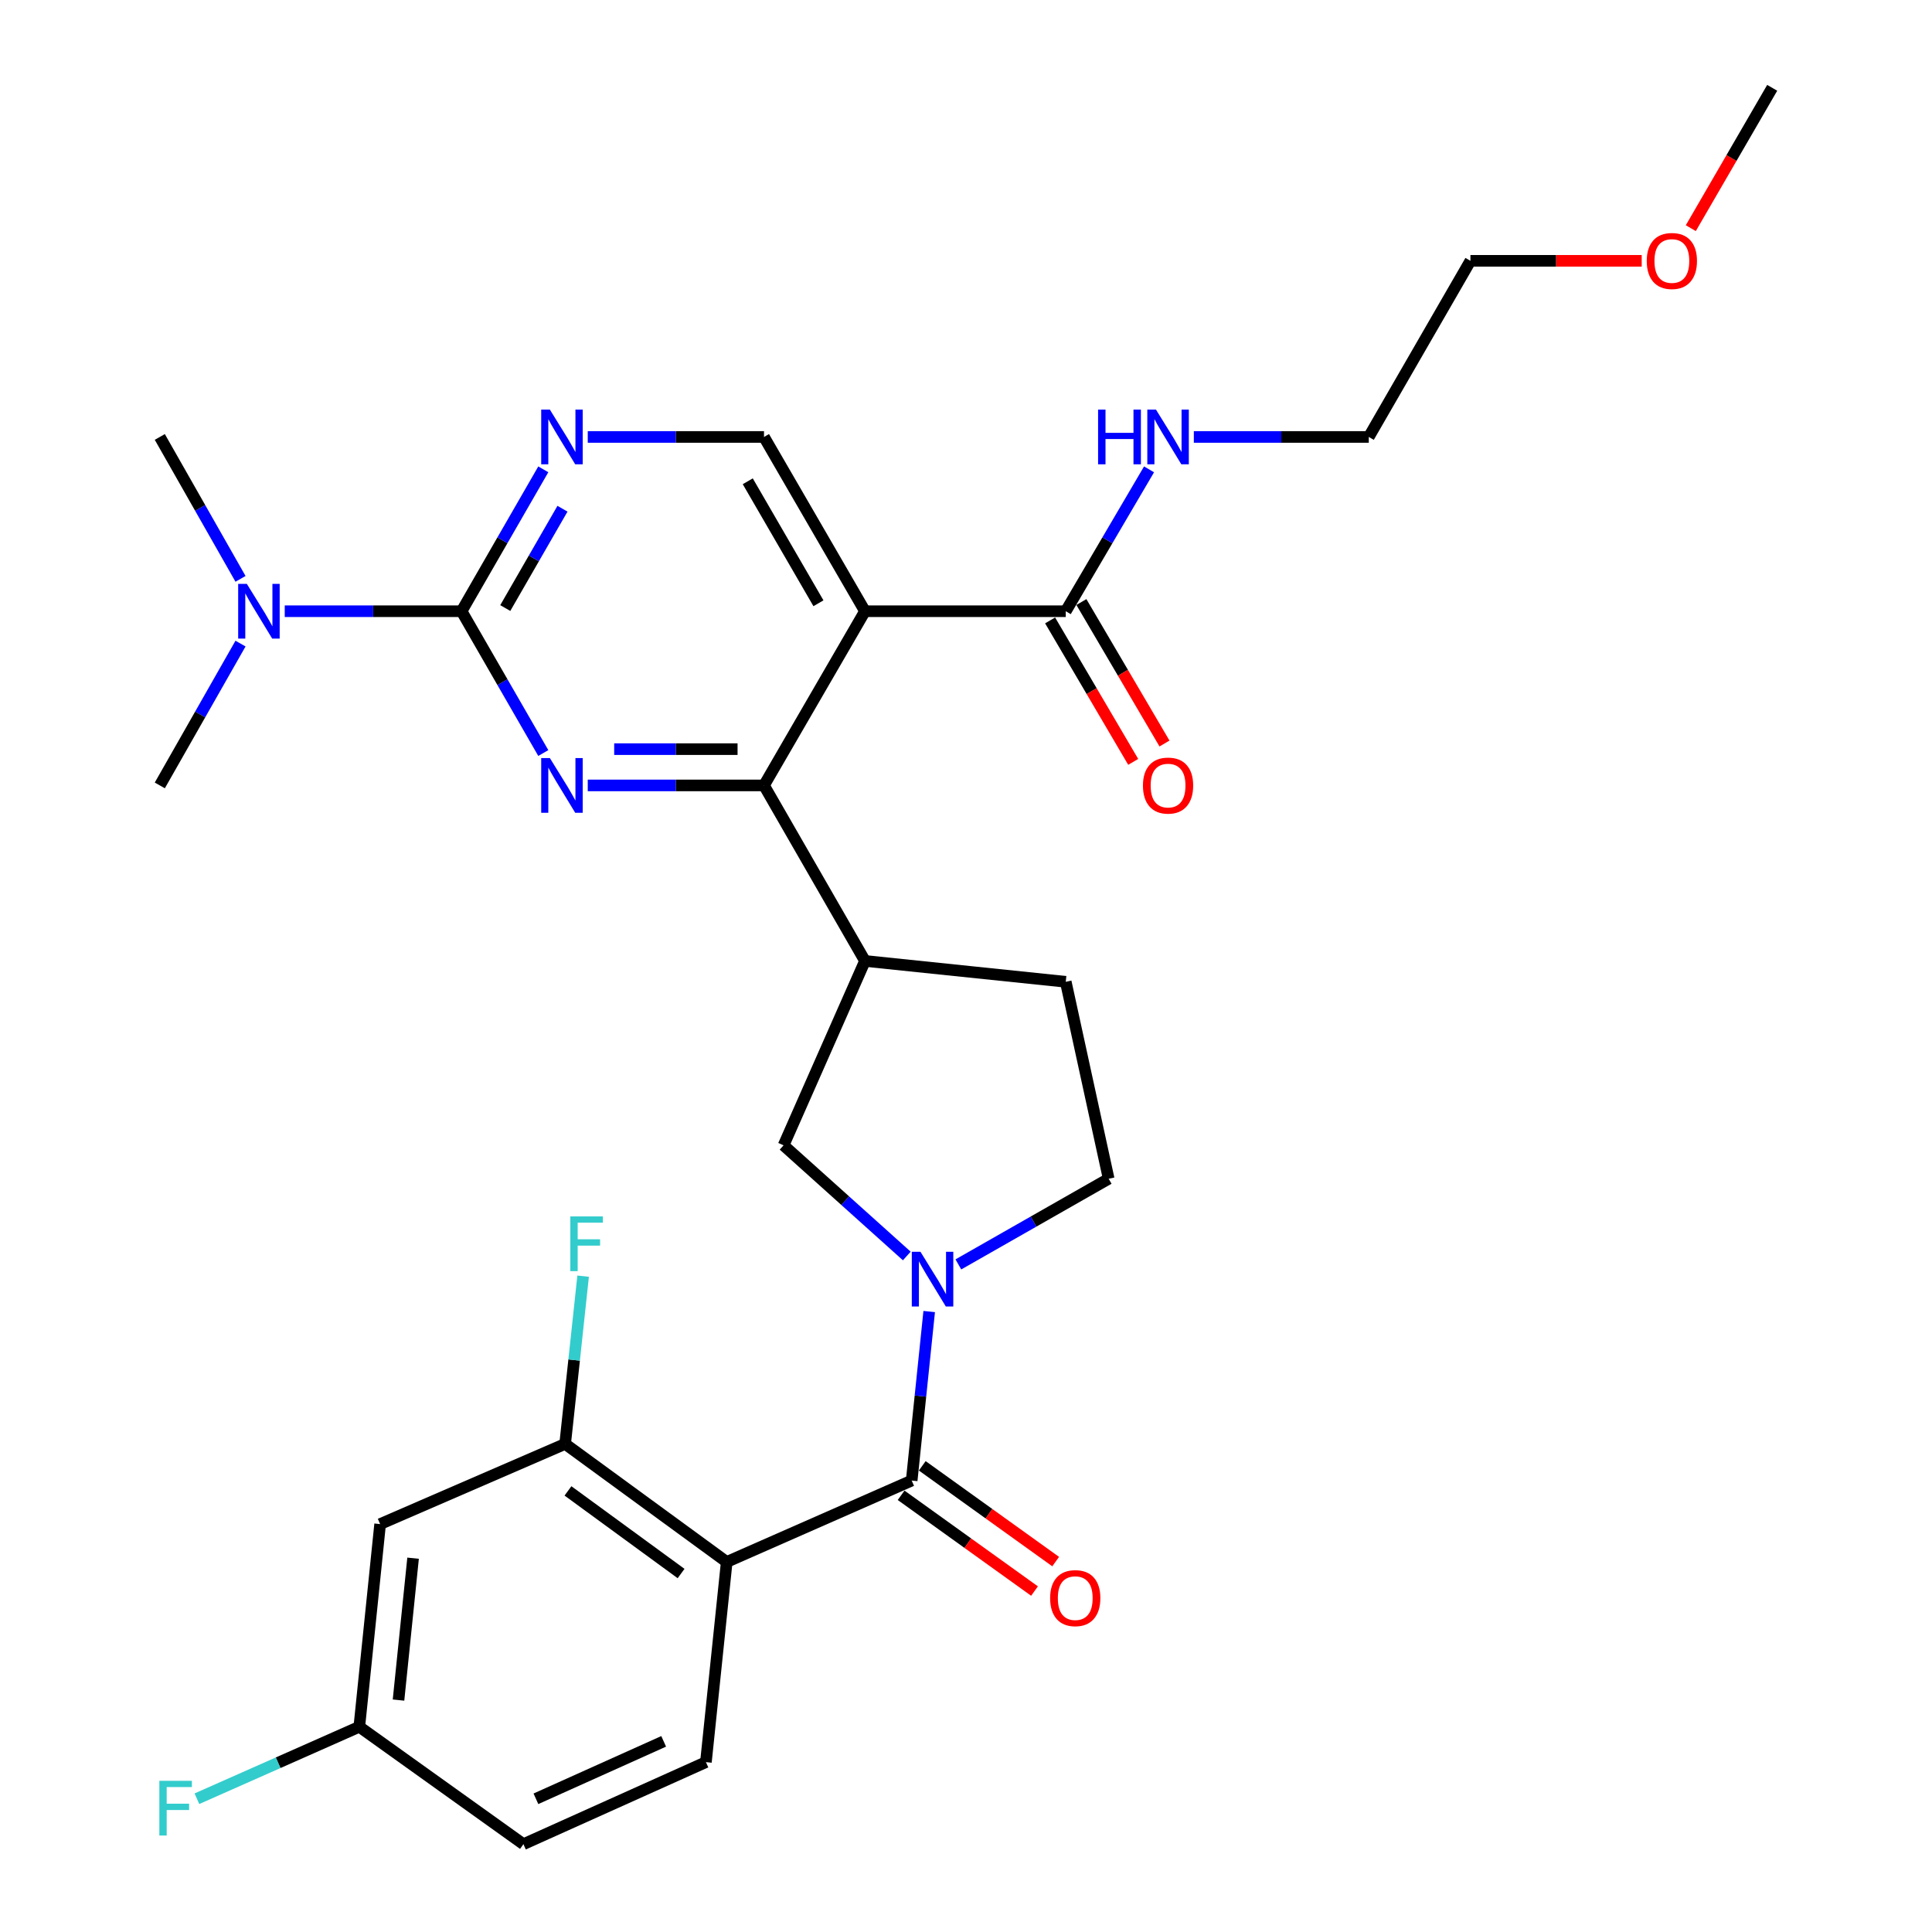 <?xml version='1.0' encoding='iso-8859-1'?>
<svg version='1.1' baseProfile='full'
              xmlns='http://www.w3.org/2000/svg'
                      xmlns:rdkit='http://www.rdkit.org/xml'
                      xmlns:xlink='http://www.w3.org/1999/xlink'
                  xml:space='preserve'
width='1000px' height='1000px' viewBox='0 0 1000 1000'>
<!-- END OF HEADER -->
<rect style='opacity:1.0;fill:#FFFFFF;stroke:none' width='1000' height='1000' x='0' y='0'> </rect>
<path class='bond-2' d='M 304.221,406.531 L 349.832,406.531' style='fill:none;fill-rule:evenodd;stroke:#0000FF;stroke-width:6px;stroke-linecap:butt;stroke-linejoin:miter;stroke-opacity:1' />
<path class='bond-2' d='M 349.832,406.531 L 395.443,406.531' style='fill:none;fill-rule:evenodd;stroke:#000000;stroke-width:6px;stroke-linecap:butt;stroke-linejoin:miter;stroke-opacity:1' />
<path class='bond-2' d='M 317.904,387.756 L 349.832,387.756' style='fill:none;fill-rule:evenodd;stroke:#0000FF;stroke-width:6px;stroke-linecap:butt;stroke-linejoin:miter;stroke-opacity:1' />
<path class='bond-2' d='M 349.832,387.756 L 381.76,387.756' style='fill:none;fill-rule:evenodd;stroke:#000000;stroke-width:6px;stroke-linecap:butt;stroke-linejoin:miter;stroke-opacity:1' />
<path class='bond-5' d='M 281.208,389.77 L 260.059,353.069' style='fill:none;fill-rule:evenodd;stroke:#0000FF;stroke-width:6px;stroke-linecap:butt;stroke-linejoin:miter;stroke-opacity:1' />
<path class='bond-5' d='M 260.059,353.069 L 238.911,316.369' style='fill:none;fill-rule:evenodd;stroke:#000000;stroke-width:6px;stroke-linecap:butt;stroke-linejoin:miter;stroke-opacity:1' />
<path class='bond-0' d='M 471.889,766.335 L 476.419,722.593' style='fill:none;fill-rule:evenodd;stroke:#000000;stroke-width:6px;stroke-linecap:butt;stroke-linejoin:miter;stroke-opacity:1' />
<path class='bond-0' d='M 476.419,722.593 L 480.948,678.851' style='fill:none;fill-rule:evenodd;stroke:#0000FF;stroke-width:6px;stroke-linecap:butt;stroke-linejoin:miter;stroke-opacity:1' />
<path class='bond-1' d='M 471.889,766.335 L 376.147,808.465' style='fill:none;fill-rule:evenodd;stroke:#000000;stroke-width:6px;stroke-linecap:butt;stroke-linejoin:miter;stroke-opacity:1' />
<path class='bond-16' d='M 466.415,773.962 L 500.94,798.745' style='fill:none;fill-rule:evenodd;stroke:#000000;stroke-width:6px;stroke-linecap:butt;stroke-linejoin:miter;stroke-opacity:1' />
<path class='bond-16' d='M 500.94,798.745 L 535.465,823.528' style='fill:none;fill-rule:evenodd;stroke:#FF0000;stroke-width:6px;stroke-linecap:butt;stroke-linejoin:miter;stroke-opacity:1' />
<path class='bond-16' d='M 477.364,758.709 L 511.889,783.493' style='fill:none;fill-rule:evenodd;stroke:#000000;stroke-width:6px;stroke-linecap:butt;stroke-linejoin:miter;stroke-opacity:1' />
<path class='bond-16' d='M 511.889,783.493 L 546.414,808.276' style='fill:none;fill-rule:evenodd;stroke:#FF0000;stroke-width:6px;stroke-linecap:butt;stroke-linejoin:miter;stroke-opacity:1' />
<path class='bond-8' d='M 376.147,808.465 L 292.514,747.362' style='fill:none;fill-rule:evenodd;stroke:#000000;stroke-width:6px;stroke-linecap:butt;stroke-linejoin:miter;stroke-opacity:1' />
<path class='bond-8' d='M 352.526,814.459 L 293.983,771.688' style='fill:none;fill-rule:evenodd;stroke:#000000;stroke-width:6px;stroke-linecap:butt;stroke-linejoin:miter;stroke-opacity:1' />
<path class='bond-12' d='M 376.147,808.465 L 365.382,912.072' style='fill:none;fill-rule:evenodd;stroke:#000000;stroke-width:6px;stroke-linecap:butt;stroke-linejoin:miter;stroke-opacity:1' />
<path class='bond-4' d='M 395.443,406.531 L 447.711,316.369' style='fill:none;fill-rule:evenodd;stroke:#000000;stroke-width:6px;stroke-linecap:butt;stroke-linejoin:miter;stroke-opacity:1' />
<path class='bond-6' d='M 395.443,406.531 L 447.711,497.382' style='fill:none;fill-rule:evenodd;stroke:#000000;stroke-width:6px;stroke-linecap:butt;stroke-linejoin:miter;stroke-opacity:1' />
<path class='bond-3' d='M 469.354,650.096 L 437.468,621.454' style='fill:none;fill-rule:evenodd;stroke:#0000FF;stroke-width:6px;stroke-linecap:butt;stroke-linejoin:miter;stroke-opacity:1' />
<path class='bond-3' d='M 437.468,621.454 L 405.582,592.812' style='fill:none;fill-rule:evenodd;stroke:#000000;stroke-width:6px;stroke-linecap:butt;stroke-linejoin:miter;stroke-opacity:1' />
<path class='bond-31' d='M 496.048,654.455 L 534.949,632.286' style='fill:none;fill-rule:evenodd;stroke:#0000FF;stroke-width:6px;stroke-linecap:butt;stroke-linejoin:miter;stroke-opacity:1' />
<path class='bond-31' d='M 534.949,632.286 L 573.849,610.116' style='fill:none;fill-rule:evenodd;stroke:#000000;stroke-width:6px;stroke-linecap:butt;stroke-linejoin:miter;stroke-opacity:1' />
<path class='bond-9' d='M 447.711,316.369 L 551.632,316.369' style='fill:none;fill-rule:evenodd;stroke:#000000;stroke-width:6px;stroke-linecap:butt;stroke-linejoin:miter;stroke-opacity:1' />
<path class='bond-30' d='M 447.711,316.369 L 395.443,226.165' style='fill:none;fill-rule:evenodd;stroke:#000000;stroke-width:6px;stroke-linecap:butt;stroke-linejoin:miter;stroke-opacity:1' />
<path class='bond-30' d='M 423.626,312.251 L 387.039,249.109' style='fill:none;fill-rule:evenodd;stroke:#000000;stroke-width:6px;stroke-linecap:butt;stroke-linejoin:miter;stroke-opacity:1' />
<path class='bond-7' d='M 238.911,316.369 L 260.061,279.648' style='fill:none;fill-rule:evenodd;stroke:#000000;stroke-width:6px;stroke-linecap:butt;stroke-linejoin:miter;stroke-opacity:1' />
<path class='bond-7' d='M 260.061,279.648 L 281.211,242.927' style='fill:none;fill-rule:evenodd;stroke:#0000FF;stroke-width:6px;stroke-linecap:butt;stroke-linejoin:miter;stroke-opacity:1' />
<path class='bond-7' d='M 261.526,314.723 L 276.331,289.019' style='fill:none;fill-rule:evenodd;stroke:#000000;stroke-width:6px;stroke-linecap:butt;stroke-linejoin:miter;stroke-opacity:1' />
<path class='bond-7' d='M 276.331,289.019 L 291.136,263.314' style='fill:none;fill-rule:evenodd;stroke:#0000FF;stroke-width:6px;stroke-linecap:butt;stroke-linejoin:miter;stroke-opacity:1' />
<path class='bond-14' d='M 238.911,316.369 L 193.147,316.369' style='fill:none;fill-rule:evenodd;stroke:#000000;stroke-width:6px;stroke-linecap:butt;stroke-linejoin:miter;stroke-opacity:1' />
<path class='bond-14' d='M 193.147,316.369 L 147.383,316.369' style='fill:none;fill-rule:evenodd;stroke:#0000FF;stroke-width:6px;stroke-linecap:butt;stroke-linejoin:miter;stroke-opacity:1' />
<path class='bond-10' d='M 447.711,497.382 L 405.582,592.812' style='fill:none;fill-rule:evenodd;stroke:#000000;stroke-width:6px;stroke-linecap:butt;stroke-linejoin:miter;stroke-opacity:1' />
<path class='bond-17' d='M 447.711,497.382 L 551.632,508.178' style='fill:none;fill-rule:evenodd;stroke:#000000;stroke-width:6px;stroke-linecap:butt;stroke-linejoin:miter;stroke-opacity:1' />
<path class='bond-11' d='M 304.221,226.165 L 349.832,226.165' style='fill:none;fill-rule:evenodd;stroke:#0000FF;stroke-width:6px;stroke-linecap:butt;stroke-linejoin:miter;stroke-opacity:1' />
<path class='bond-11' d='M 349.832,226.165 L 395.443,226.165' style='fill:none;fill-rule:evenodd;stroke:#000000;stroke-width:6px;stroke-linecap:butt;stroke-linejoin:miter;stroke-opacity:1' />
<path class='bond-13' d='M 292.514,747.362 L 196.751,788.866' style='fill:none;fill-rule:evenodd;stroke:#000000;stroke-width:6px;stroke-linecap:butt;stroke-linejoin:miter;stroke-opacity:1' />
<path class='bond-21' d='M 292.514,747.362 L 297.17,703.951' style='fill:none;fill-rule:evenodd;stroke:#000000;stroke-width:6px;stroke-linecap:butt;stroke-linejoin:miter;stroke-opacity:1' />
<path class='bond-21' d='M 297.17,703.951 L 301.825,660.54' style='fill:none;fill-rule:evenodd;stroke:#33CCCC;stroke-width:6px;stroke-linecap:butt;stroke-linejoin:miter;stroke-opacity:1' />
<path class='bond-18' d='M 543.537,321.123 L 565.042,357.737' style='fill:none;fill-rule:evenodd;stroke:#000000;stroke-width:6px;stroke-linecap:butt;stroke-linejoin:miter;stroke-opacity:1' />
<path class='bond-18' d='M 565.042,357.737 L 586.547,394.351' style='fill:none;fill-rule:evenodd;stroke:#FF0000;stroke-width:6px;stroke-linecap:butt;stroke-linejoin:miter;stroke-opacity:1' />
<path class='bond-18' d='M 559.726,311.615 L 581.231,348.229' style='fill:none;fill-rule:evenodd;stroke:#000000;stroke-width:6px;stroke-linecap:butt;stroke-linejoin:miter;stroke-opacity:1' />
<path class='bond-18' d='M 581.231,348.229 L 602.736,384.843' style='fill:none;fill-rule:evenodd;stroke:#FF0000;stroke-width:6px;stroke-linecap:butt;stroke-linejoin:miter;stroke-opacity:1' />
<path class='bond-19' d='M 551.632,316.369 L 573.186,279.654' style='fill:none;fill-rule:evenodd;stroke:#000000;stroke-width:6px;stroke-linecap:butt;stroke-linejoin:miter;stroke-opacity:1' />
<path class='bond-19' d='M 573.186,279.654 L 594.74,242.94' style='fill:none;fill-rule:evenodd;stroke:#0000FF;stroke-width:6px;stroke-linecap:butt;stroke-linejoin:miter;stroke-opacity:1' />
<path class='bond-22' d='M 365.382,912.072 L 270.923,954.545' style='fill:none;fill-rule:evenodd;stroke:#000000;stroke-width:6px;stroke-linecap:butt;stroke-linejoin:miter;stroke-opacity:1' />
<path class='bond-22' d='M 343.514,901.319 L 277.392,931.051' style='fill:none;fill-rule:evenodd;stroke:#000000;stroke-width:6px;stroke-linecap:butt;stroke-linejoin:miter;stroke-opacity:1' />
<path class='bond-32' d='M 196.751,788.866 L 185.976,893.777' style='fill:none;fill-rule:evenodd;stroke:#000000;stroke-width:6px;stroke-linecap:butt;stroke-linejoin:miter;stroke-opacity:1' />
<path class='bond-32' d='M 213.811,806.52 L 206.269,879.958' style='fill:none;fill-rule:evenodd;stroke:#000000;stroke-width:6px;stroke-linecap:butt;stroke-linejoin:miter;stroke-opacity:1' />
<path class='bond-25' d='M 124.491,299.615 L 103.602,262.89' style='fill:none;fill-rule:evenodd;stroke:#0000FF;stroke-width:6px;stroke-linecap:butt;stroke-linejoin:miter;stroke-opacity:1' />
<path class='bond-25' d='M 103.602,262.89 L 82.713,226.165' style='fill:none;fill-rule:evenodd;stroke:#000000;stroke-width:6px;stroke-linecap:butt;stroke-linejoin:miter;stroke-opacity:1' />
<path class='bond-26' d='M 124.487,333.122 L 103.6,369.827' style='fill:none;fill-rule:evenodd;stroke:#0000FF;stroke-width:6px;stroke-linecap:butt;stroke-linejoin:miter;stroke-opacity:1' />
<path class='bond-26' d='M 103.6,369.827 L 82.713,406.531' style='fill:none;fill-rule:evenodd;stroke:#000000;stroke-width:6px;stroke-linecap:butt;stroke-linejoin:miter;stroke-opacity:1' />
<path class='bond-15' d='M 573.849,610.116 L 551.632,508.178' style='fill:none;fill-rule:evenodd;stroke:#000000;stroke-width:6px;stroke-linecap:butt;stroke-linejoin:miter;stroke-opacity:1' />
<path class='bond-27' d='M 617.925,226.165 L 663.201,226.165' style='fill:none;fill-rule:evenodd;stroke:#0000FF;stroke-width:6px;stroke-linecap:butt;stroke-linejoin:miter;stroke-opacity:1' />
<path class='bond-27' d='M 663.201,226.165 L 708.477,226.165' style='fill:none;fill-rule:evenodd;stroke:#000000;stroke-width:6px;stroke-linecap:butt;stroke-linejoin:miter;stroke-opacity:1' />
<path class='bond-20' d='M 185.976,893.777 L 270.923,954.545' style='fill:none;fill-rule:evenodd;stroke:#000000;stroke-width:6px;stroke-linecap:butt;stroke-linejoin:miter;stroke-opacity:1' />
<path class='bond-23' d='M 185.976,893.777 L 143.948,912.4' style='fill:none;fill-rule:evenodd;stroke:#000000;stroke-width:6px;stroke-linecap:butt;stroke-linejoin:miter;stroke-opacity:1' />
<path class='bond-23' d='M 143.948,912.4 L 101.921,931.023' style='fill:none;fill-rule:evenodd;stroke:#33CCCC;stroke-width:6px;stroke-linecap:butt;stroke-linejoin:miter;stroke-opacity:1' />
<path class='bond-24' d='M 849.747,135.001 L 805.418,135.001' style='fill:none;fill-rule:evenodd;stroke:#FF0000;stroke-width:6px;stroke-linecap:butt;stroke-linejoin:miter;stroke-opacity:1' />
<path class='bond-24' d='M 805.418,135.001 L 761.089,135.001' style='fill:none;fill-rule:evenodd;stroke:#000000;stroke-width:6px;stroke-linecap:butt;stroke-linejoin:miter;stroke-opacity:1' />
<path class='bond-29' d='M 875.159,118.093 L 896.223,81.774' style='fill:none;fill-rule:evenodd;stroke:#FF0000;stroke-width:6px;stroke-linecap:butt;stroke-linejoin:miter;stroke-opacity:1' />
<path class='bond-29' d='M 896.223,81.774 L 917.287,45.455' style='fill:none;fill-rule:evenodd;stroke:#000000;stroke-width:6px;stroke-linecap:butt;stroke-linejoin:miter;stroke-opacity:1' />
<path class='bond-28' d='M 708.477,226.165 L 761.089,135.001' style='fill:none;fill-rule:evenodd;stroke:#000000;stroke-width:6px;stroke-linecap:butt;stroke-linejoin:miter;stroke-opacity:1' />
<path  class='atom-0' d='M 284.606 392.371
L 293.886 407.371
Q 294.806 408.851, 296.286 411.531
Q 297.766 414.211, 297.846 414.371
L 297.846 392.371
L 301.606 392.371
L 301.606 420.691
L 297.726 420.691
L 287.766 404.291
Q 286.606 402.371, 285.366 400.171
Q 284.166 397.971, 283.806 397.291
L 283.806 420.691
L 280.126 420.691
L 280.126 392.371
L 284.606 392.371
' fill='#0000FF'/>
<path  class='atom-4' d='M 476.425 647.911
L 485.705 662.911
Q 486.625 664.391, 488.105 667.071
Q 489.585 669.751, 489.665 669.911
L 489.665 647.911
L 493.425 647.911
L 493.425 676.231
L 489.545 676.231
L 479.585 659.831
Q 478.425 657.911, 477.185 655.711
Q 475.985 653.511, 475.625 652.831
L 475.625 676.231
L 471.945 676.231
L 471.945 647.911
L 476.425 647.911
' fill='#0000FF'/>
<path  class='atom-8' d='M 284.606 212.005
L 293.886 227.005
Q 294.806 228.485, 296.286 231.165
Q 297.766 233.845, 297.846 234.005
L 297.846 212.005
L 301.606 212.005
L 301.606 240.325
L 297.726 240.325
L 287.766 223.925
Q 286.606 222.005, 285.366 219.805
Q 284.166 217.605, 283.806 216.925
L 283.806 240.325
L 280.126 240.325
L 280.126 212.005
L 284.606 212.005
' fill='#0000FF'/>
<path  class='atom-15' d='M 127.761 302.209
L 137.041 317.209
Q 137.961 318.689, 139.441 321.369
Q 140.921 324.049, 141.001 324.209
L 141.001 302.209
L 144.761 302.209
L 144.761 330.529
L 140.881 330.529
L 130.921 314.129
Q 129.761 312.209, 128.521 310.009
Q 127.321 307.809, 126.961 307.129
L 126.961 330.529
L 123.281 330.529
L 123.281 302.209
L 127.761 302.209
' fill='#0000FF'/>
<path  class='atom-17' d='M 543.544 827.184
Q 543.544 820.384, 546.904 816.584
Q 550.264 812.784, 556.544 812.784
Q 562.824 812.784, 566.184 816.584
Q 569.544 820.384, 569.544 827.184
Q 569.544 834.064, 566.144 837.984
Q 562.744 841.864, 556.544 841.864
Q 550.304 841.864, 546.904 837.984
Q 543.544 834.104, 543.544 827.184
M 556.544 838.664
Q 560.864 838.664, 563.184 835.784
Q 565.544 832.864, 565.544 827.184
Q 565.544 821.624, 563.184 818.824
Q 560.864 815.984, 556.544 815.984
Q 552.224 815.984, 549.864 818.784
Q 547.544 821.584, 547.544 827.184
Q 547.544 832.904, 549.864 835.784
Q 552.224 838.664, 556.544 838.664
' fill='#FF0000'/>
<path  class='atom-19' d='M 591.588 406.611
Q 591.588 399.811, 594.948 396.011
Q 598.308 392.211, 604.588 392.211
Q 610.868 392.211, 614.228 396.011
Q 617.588 399.811, 617.588 406.611
Q 617.588 413.491, 614.188 417.411
Q 610.788 421.291, 604.588 421.291
Q 598.348 421.291, 594.948 417.411
Q 591.588 413.531, 591.588 406.611
M 604.588 418.091
Q 608.908 418.091, 611.228 415.211
Q 613.588 412.291, 613.588 406.611
Q 613.588 401.051, 611.228 398.251
Q 608.908 395.411, 604.588 395.411
Q 600.268 395.411, 597.908 398.211
Q 595.588 401.011, 595.588 406.611
Q 595.588 412.331, 597.908 415.211
Q 600.268 418.091, 604.588 418.091
' fill='#FF0000'/>
<path  class='atom-20' d='M 568.368 212.005
L 572.208 212.005
L 572.208 224.045
L 586.688 224.045
L 586.688 212.005
L 590.528 212.005
L 590.528 240.325
L 586.688 240.325
L 586.688 227.245
L 572.208 227.245
L 572.208 240.325
L 568.368 240.325
L 568.368 212.005
' fill='#0000FF'/>
<path  class='atom-20' d='M 598.328 212.005
L 607.608 227.005
Q 608.528 228.485, 610.008 231.165
Q 611.488 233.845, 611.568 234.005
L 611.568 212.005
L 615.328 212.005
L 615.328 240.325
L 611.448 240.325
L 601.488 223.925
Q 600.328 222.005, 599.088 219.805
Q 597.888 217.605, 597.528 216.925
L 597.528 240.325
L 593.848 240.325
L 593.848 212.005
L 598.328 212.005
' fill='#0000FF'/>
<path  class='atom-22' d='M 295.203 629.616
L 312.043 629.616
L 312.043 632.856
L 299.003 632.856
L 299.003 641.456
L 310.603 641.456
L 310.603 644.736
L 299.003 644.736
L 299.003 657.936
L 295.203 657.936
L 295.203 629.616
' fill='#33CCCC'/>
<path  class='atom-24' d='M 82.481 921.746
L 99.321 921.746
L 99.321 924.986
L 86.281 924.986
L 86.281 933.586
L 97.881 933.586
L 97.881 936.866
L 86.281 936.866
L 86.281 950.066
L 82.481 950.066
L 82.481 921.746
' fill='#33CCCC'/>
<path  class='atom-25' d='M 852.353 135.081
Q 852.353 128.281, 855.713 124.481
Q 859.073 120.681, 865.353 120.681
Q 871.633 120.681, 874.993 124.481
Q 878.353 128.281, 878.353 135.081
Q 878.353 141.961, 874.953 145.881
Q 871.553 149.761, 865.353 149.761
Q 859.113 149.761, 855.713 145.881
Q 852.353 142.001, 852.353 135.081
M 865.353 146.561
Q 869.673 146.561, 871.993 143.681
Q 874.353 140.761, 874.353 135.081
Q 874.353 129.521, 871.993 126.721
Q 869.673 123.881, 865.353 123.881
Q 861.033 123.881, 858.673 126.681
Q 856.353 129.481, 856.353 135.081
Q 856.353 140.801, 858.673 143.681
Q 861.033 146.561, 865.353 146.561
' fill='#FF0000'/>
</svg>
